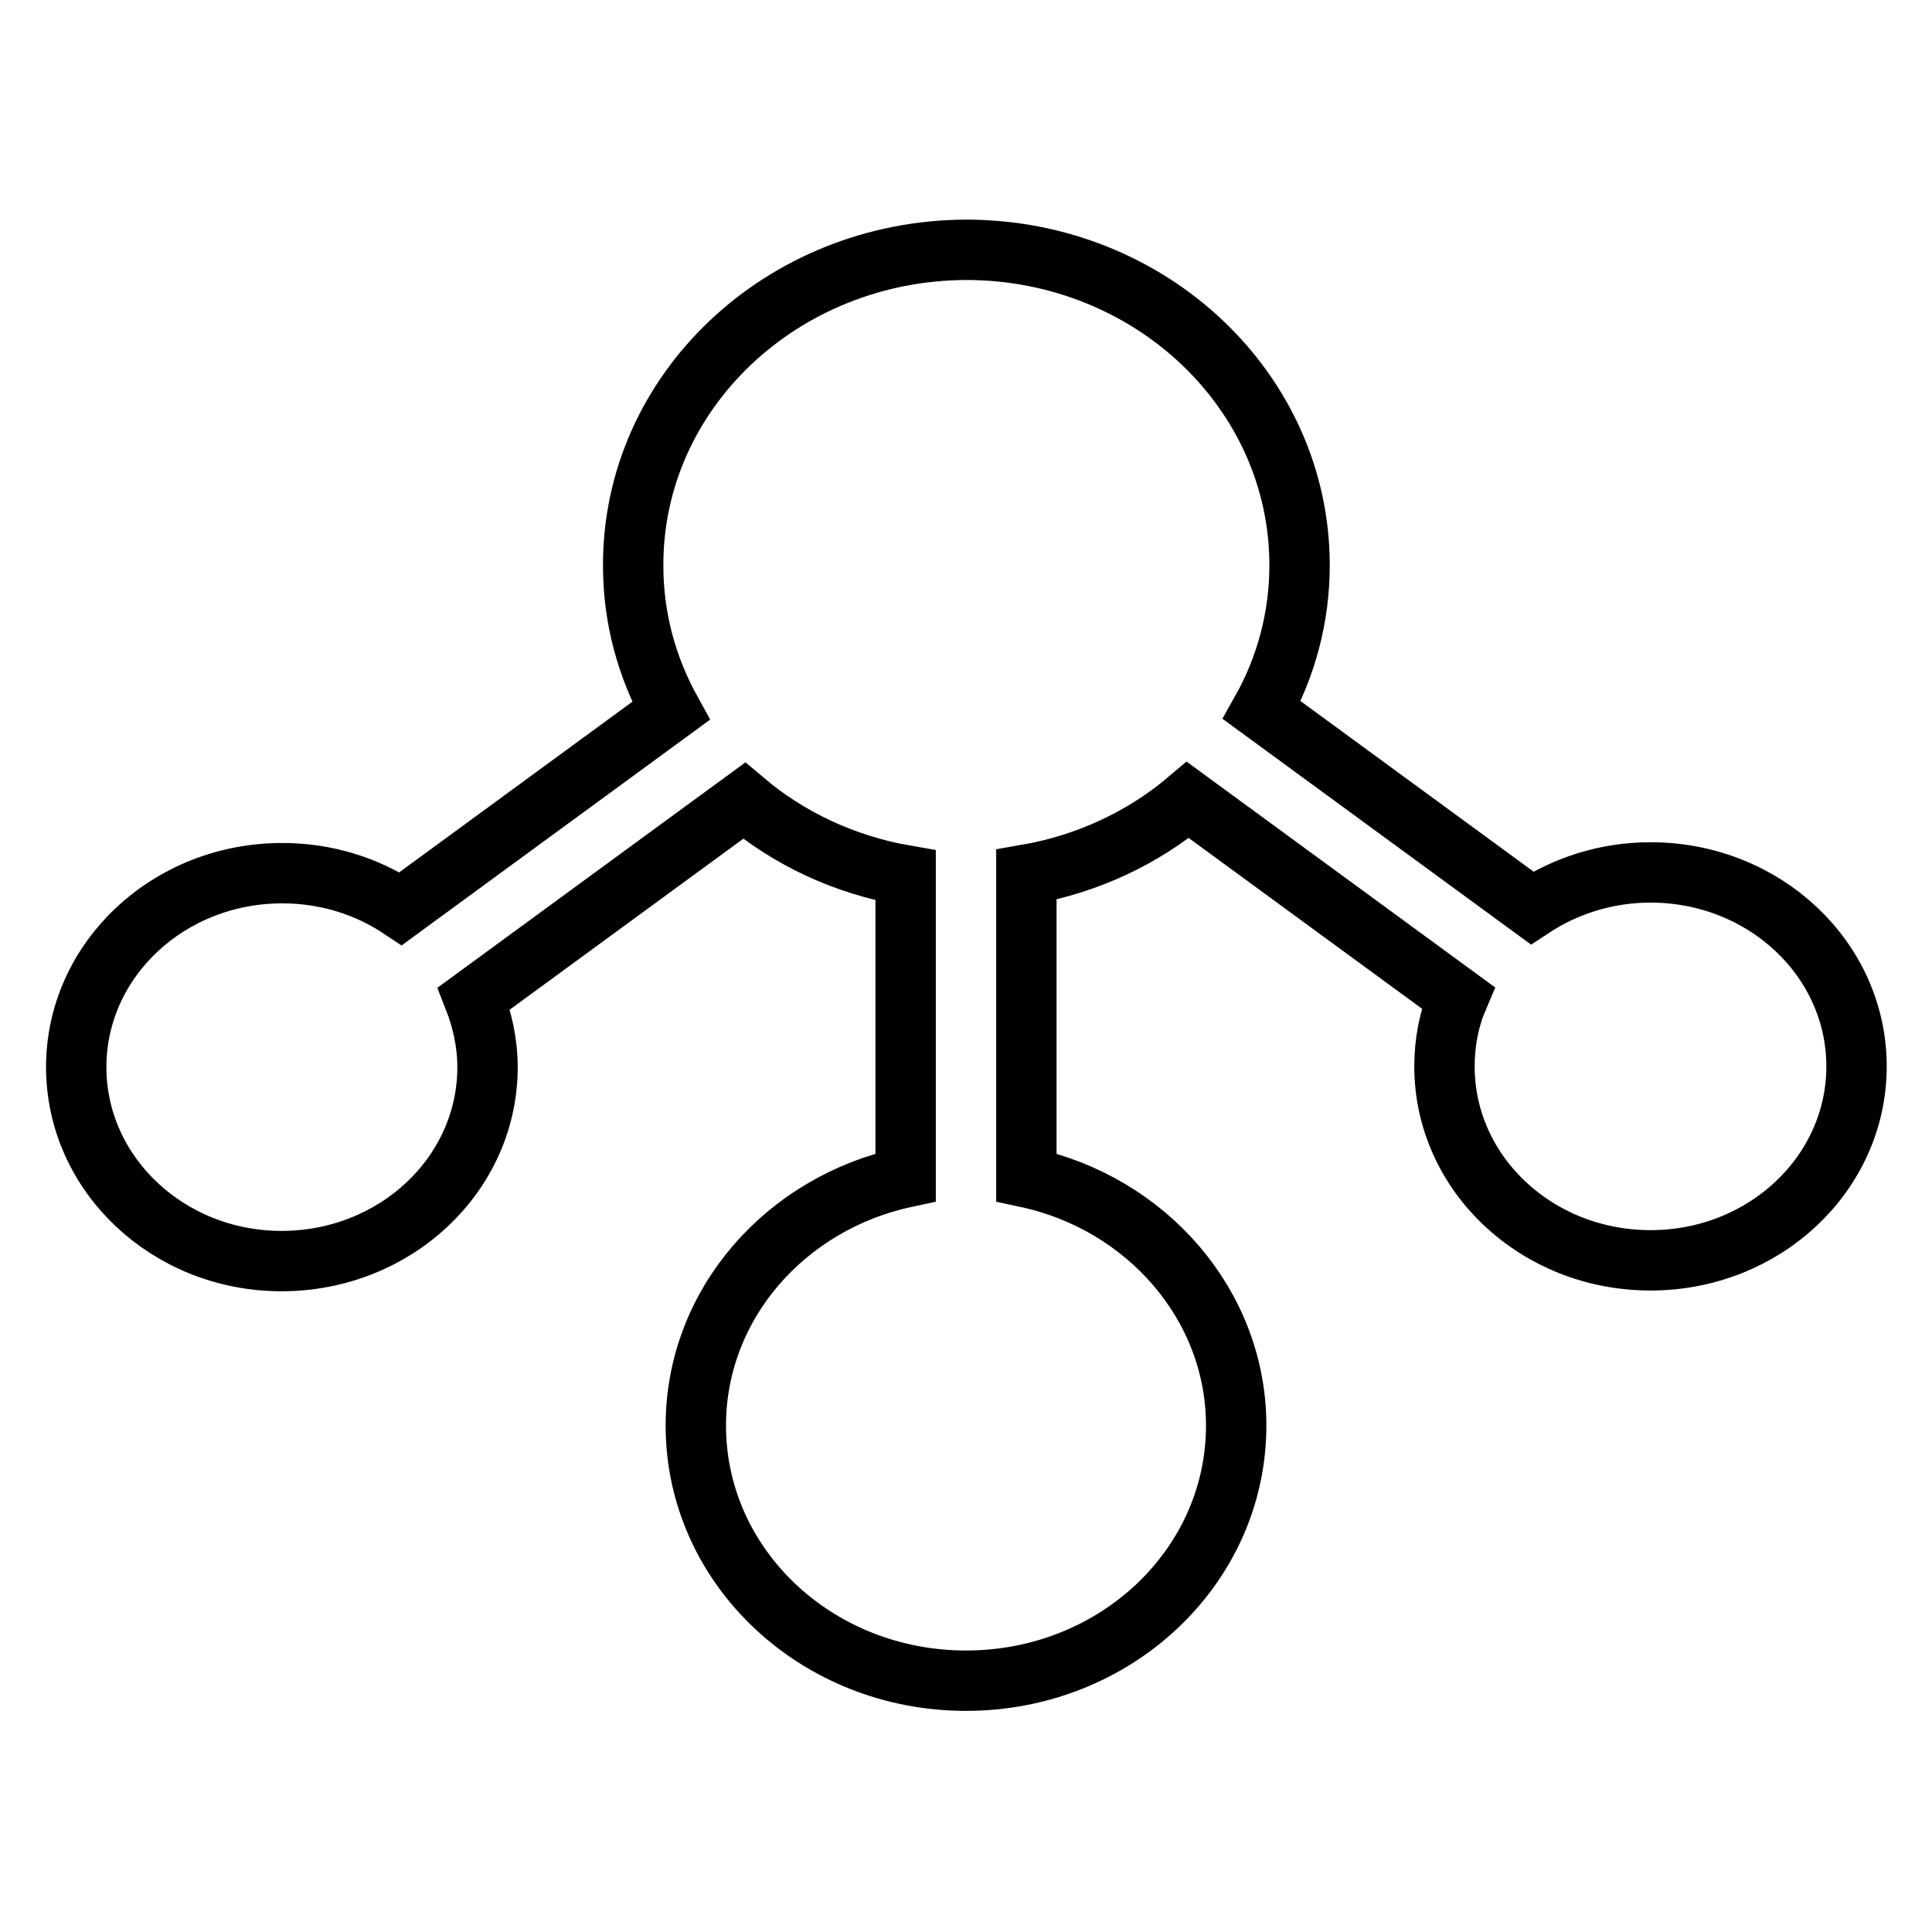 <?xml version="1.0" encoding="utf-8"?>
<!-- Svg Vector Icons : http://www.onlinewebfonts.com/icon -->
<!DOCTYPE svg PUBLIC "-//W3C//DTD SVG 1.1//EN" "http://www.w3.org/Graphics/SVG/1.1/DTD/svg11.dtd">
<svg version="1.1" xmlns="http://www.w3.org/2000/svg" xmlns:xlink="http://www.w3.org/1999/xlink" x="0px" y="0px" viewBox="0 0 256 256" enable-background="new 0 0 256 256" xml:space="preserve">
<g><g><path stroke-width="8" fill-opacity="0" stroke="#000000"  d="M128,33.1c24.4,0,44.2,18.7,44.2,41.8c0,6.9-1.8,13.5-5,19.2l35.8,26.2c4.4-2.9,9.8-4.7,15.7-4.7c15.1,0,27.3,11.5,27.3,25.7c0,14.2-12.2,25.7-27.3,25.7c-15.1,0-27.3-11.5-27.3-25.7c0-3.2,0.6-6.3,1.8-9.1l-35.8-26.2c-5.9,5-13.3,8.5-21.4,9.9v40.1c15.9,3.4,27.8,16.9,27.8,32.9c0,18.7-16,33.8-35.8,33.8c-19.8,0-35.8-15.1-35.8-33.8c0-16.1,11.9-29.5,27.8-32.9V116c-8.1-1.4-15.5-4.9-21.4-9.9l-35.8,26.2c1.1,2.8,1.8,5.9,1.8,9.1c0,14.2-12.2,25.7-27.3,25.7c-15,0-27.2-11.5-27.2-25.7c0-14.2,12.2-25.7,27.3-25.7c5.8,0,11.2,1.7,15.7,4.7l35.8-26.2c-3.2-5.8-5-12.3-5-19.2C83.8,51.9,103.6,33.2,128,33.1L128,33.1z"/></g></g>
</svg>